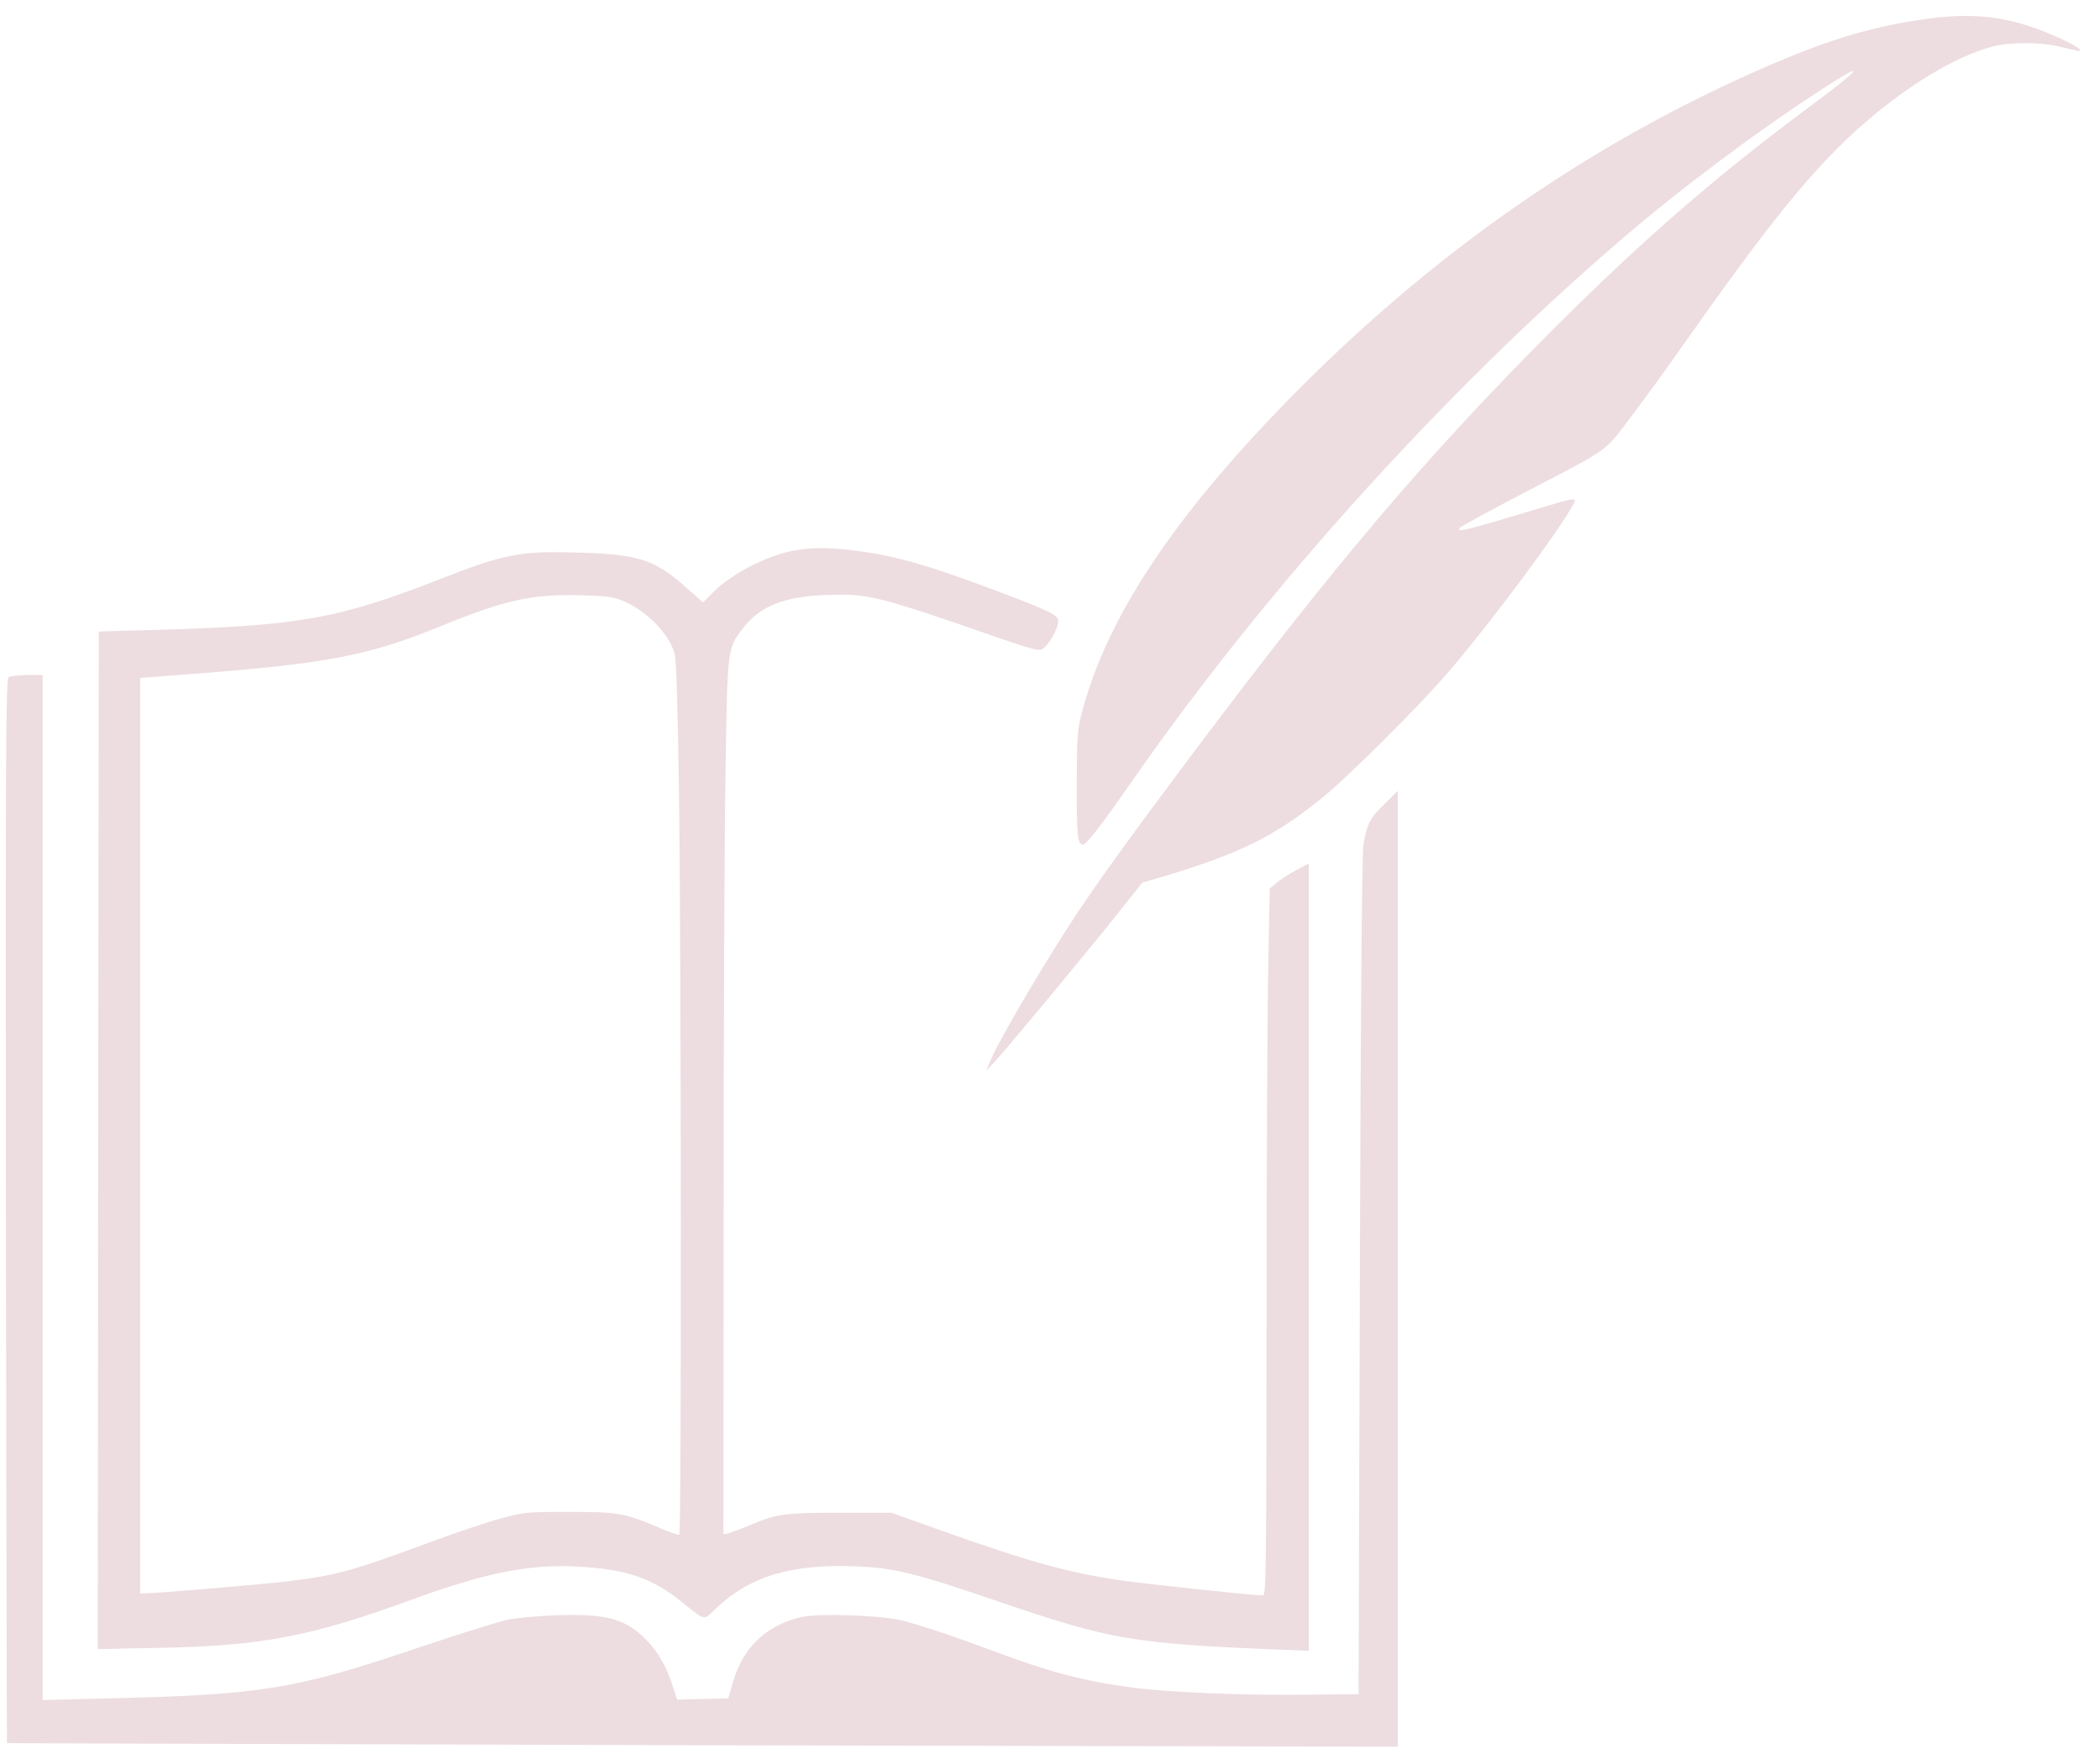 <?xml version="1.0" encoding="UTF-8"?> <svg xmlns="http://www.w3.org/2000/svg" width="91" height="76" viewBox="0 0 91 76" fill="none"><path d="M83.503 0.816C81.27 1.119 79.414 1.661 76.868 2.746C69.065 6.082 62.09 10.916 55.785 17.367C50.804 22.477 47.992 26.733 46.898 30.813C46.687 31.631 46.668 31.833 46.659 33.892C46.65 36.153 46.696 36.603 46.926 36.603C47.073 36.603 47.725 35.757 48.994 33.938C54.995 25.29 63.239 16.246 71.142 9.629C73.063 8.03 75.664 6.073 77.851 4.593C80.829 2.589 81.178 2.571 78.495 4.565C74.368 7.626 71.234 10.346 67.291 14.28C61.823 19.757 57.853 24.426 51.631 32.725C49.251 35.895 47.762 37.945 46.724 39.498C45.354 41.547 43.24 45.141 42.891 46.023L42.744 46.391L43.13 45.977C43.718 45.334 46.999 41.382 48.313 39.737L49.499 38.248L50.28 38.018C53.773 36.98 55.316 36.208 57.449 34.443C58.551 33.524 61.447 30.638 62.65 29.251C64.406 27.238 67.622 22.937 68.192 21.825C68.348 21.54 68.266 21.549 66.483 22.091C64.249 22.771 63.321 23.02 63.257 22.965C63.229 22.937 63.229 22.891 63.248 22.873C63.349 22.781 64.92 21.935 66.317 21.209C69.718 19.445 69.534 19.582 70.609 18.149C71.142 17.459 72.227 15.961 73.026 14.822C76.225 10.282 77.952 8.095 79.68 6.367C81.877 4.179 84.56 2.442 86.444 1.992C87.161 1.827 88.402 1.827 89.155 2.001C89.486 2.075 89.854 2.158 89.964 2.185C90.387 2.286 90.056 2.029 89.348 1.698C87.281 0.742 85.737 0.512 83.503 0.816Z" fill="#EDDDE0"></path><path d="M34.546 23.833C33.388 23.999 31.761 24.817 30.943 25.625L30.465 26.103L29.758 25.479C28.37 24.238 27.69 24.017 25.034 23.944C22.525 23.87 21.873 23.999 19.097 25.083C14.649 26.82 12.967 27.124 6.626 27.298L4.282 27.363L4.255 49.41L4.236 71.458L6.92 71.403C11.322 71.32 13.445 70.915 17.737 69.353C21.018 68.149 22.939 67.763 25.052 67.883C27.12 68.002 28.214 68.361 29.464 69.353C30.622 70.272 30.456 70.235 31.017 69.702C32.515 68.287 34.307 67.754 37.138 67.874C38.792 67.947 39.674 68.168 43.249 69.39C48.111 71.053 49.094 71.219 55.316 71.476L56.713 71.531V54.474V37.417L56.171 37.702C55.877 37.858 55.5 38.106 55.325 38.244L55.022 38.501L54.958 41.8C54.921 43.611 54.884 50.504 54.884 57.112C54.875 68.287 54.866 69.133 54.719 69.133C54.324 69.133 49.728 68.645 48.58 68.48C46.328 68.158 44.6 67.68 40.658 66.274L38.627 65.548H36.467C34.041 65.548 33.673 65.594 32.552 66.063C32.12 66.247 31.669 66.412 31.559 66.44L31.348 66.486L31.357 52.305C31.357 44.502 31.394 35.983 31.44 33.382C31.522 28.116 31.522 28.107 32.157 27.271C32.91 26.269 33.958 25.846 35.805 25.782C37.652 25.717 37.974 25.8 43.378 27.675C44.573 28.088 45.014 28.208 45.142 28.144C45.473 27.96 45.942 27.078 45.841 26.82C45.758 26.609 45.188 26.352 42.946 25.515C39.977 24.403 38.553 24.017 36.752 23.824C35.768 23.723 35.281 23.723 34.546 23.833ZM26.936 26.012C27.993 26.425 29.041 27.5 29.243 28.373C29.308 28.658 29.372 30.763 29.418 34.026C29.519 40.569 29.537 66.44 29.436 66.504C29.399 66.522 28.986 66.385 28.526 66.183C27.065 65.558 26.753 65.512 24.639 65.512C22.81 65.512 22.718 65.521 21.68 65.806C21.091 65.962 19.658 66.44 18.509 66.872C15.2 68.094 14.548 68.269 12.416 68.526C11.341 68.655 6.773 69.041 6.295 69.041H6.074V49.208V29.375L8.721 29.173C14.208 28.741 15.991 28.392 18.987 27.179C21.854 26.002 23.012 25.745 25.098 25.791C26.192 25.819 26.523 25.855 26.936 26.012Z" fill="#EDDDE0"></path><path d="M0.376 29.341C0.256 29.414 0.238 32.07 0.256 52.464C0.275 65.137 0.293 75.513 0.302 75.531C0.32 75.54 13.885 75.577 30.456 75.623L60.572 75.688V54.972V34.267L59.975 34.855C59.359 35.461 59.249 35.682 59.084 36.583C59.019 36.932 58.964 43.2 58.927 55.257L58.872 73.408L56.529 73.436C53.882 73.463 50.702 73.335 49.139 73.133C47.026 72.857 45.546 72.471 43.248 71.616C41.144 70.835 39.71 70.357 38.975 70.192C38.028 69.99 35.565 69.907 34.821 70.054C33.286 70.357 32.202 71.35 31.77 72.866L31.558 73.592L30.446 73.62L29.343 73.647L29.141 73.022C28.866 72.186 28.507 71.561 27.983 71.037C27.11 70.146 26.265 69.916 24.133 69.99C23.324 70.017 22.35 70.109 21.973 70.192C21.596 70.274 19.878 70.807 18.159 71.386C12.709 73.225 11.395 73.436 4.401 73.601L1.846 73.666V51.462V29.249H1.184C0.817 29.249 0.449 29.295 0.376 29.341Z" fill="#EDDDE0"></path></svg> 